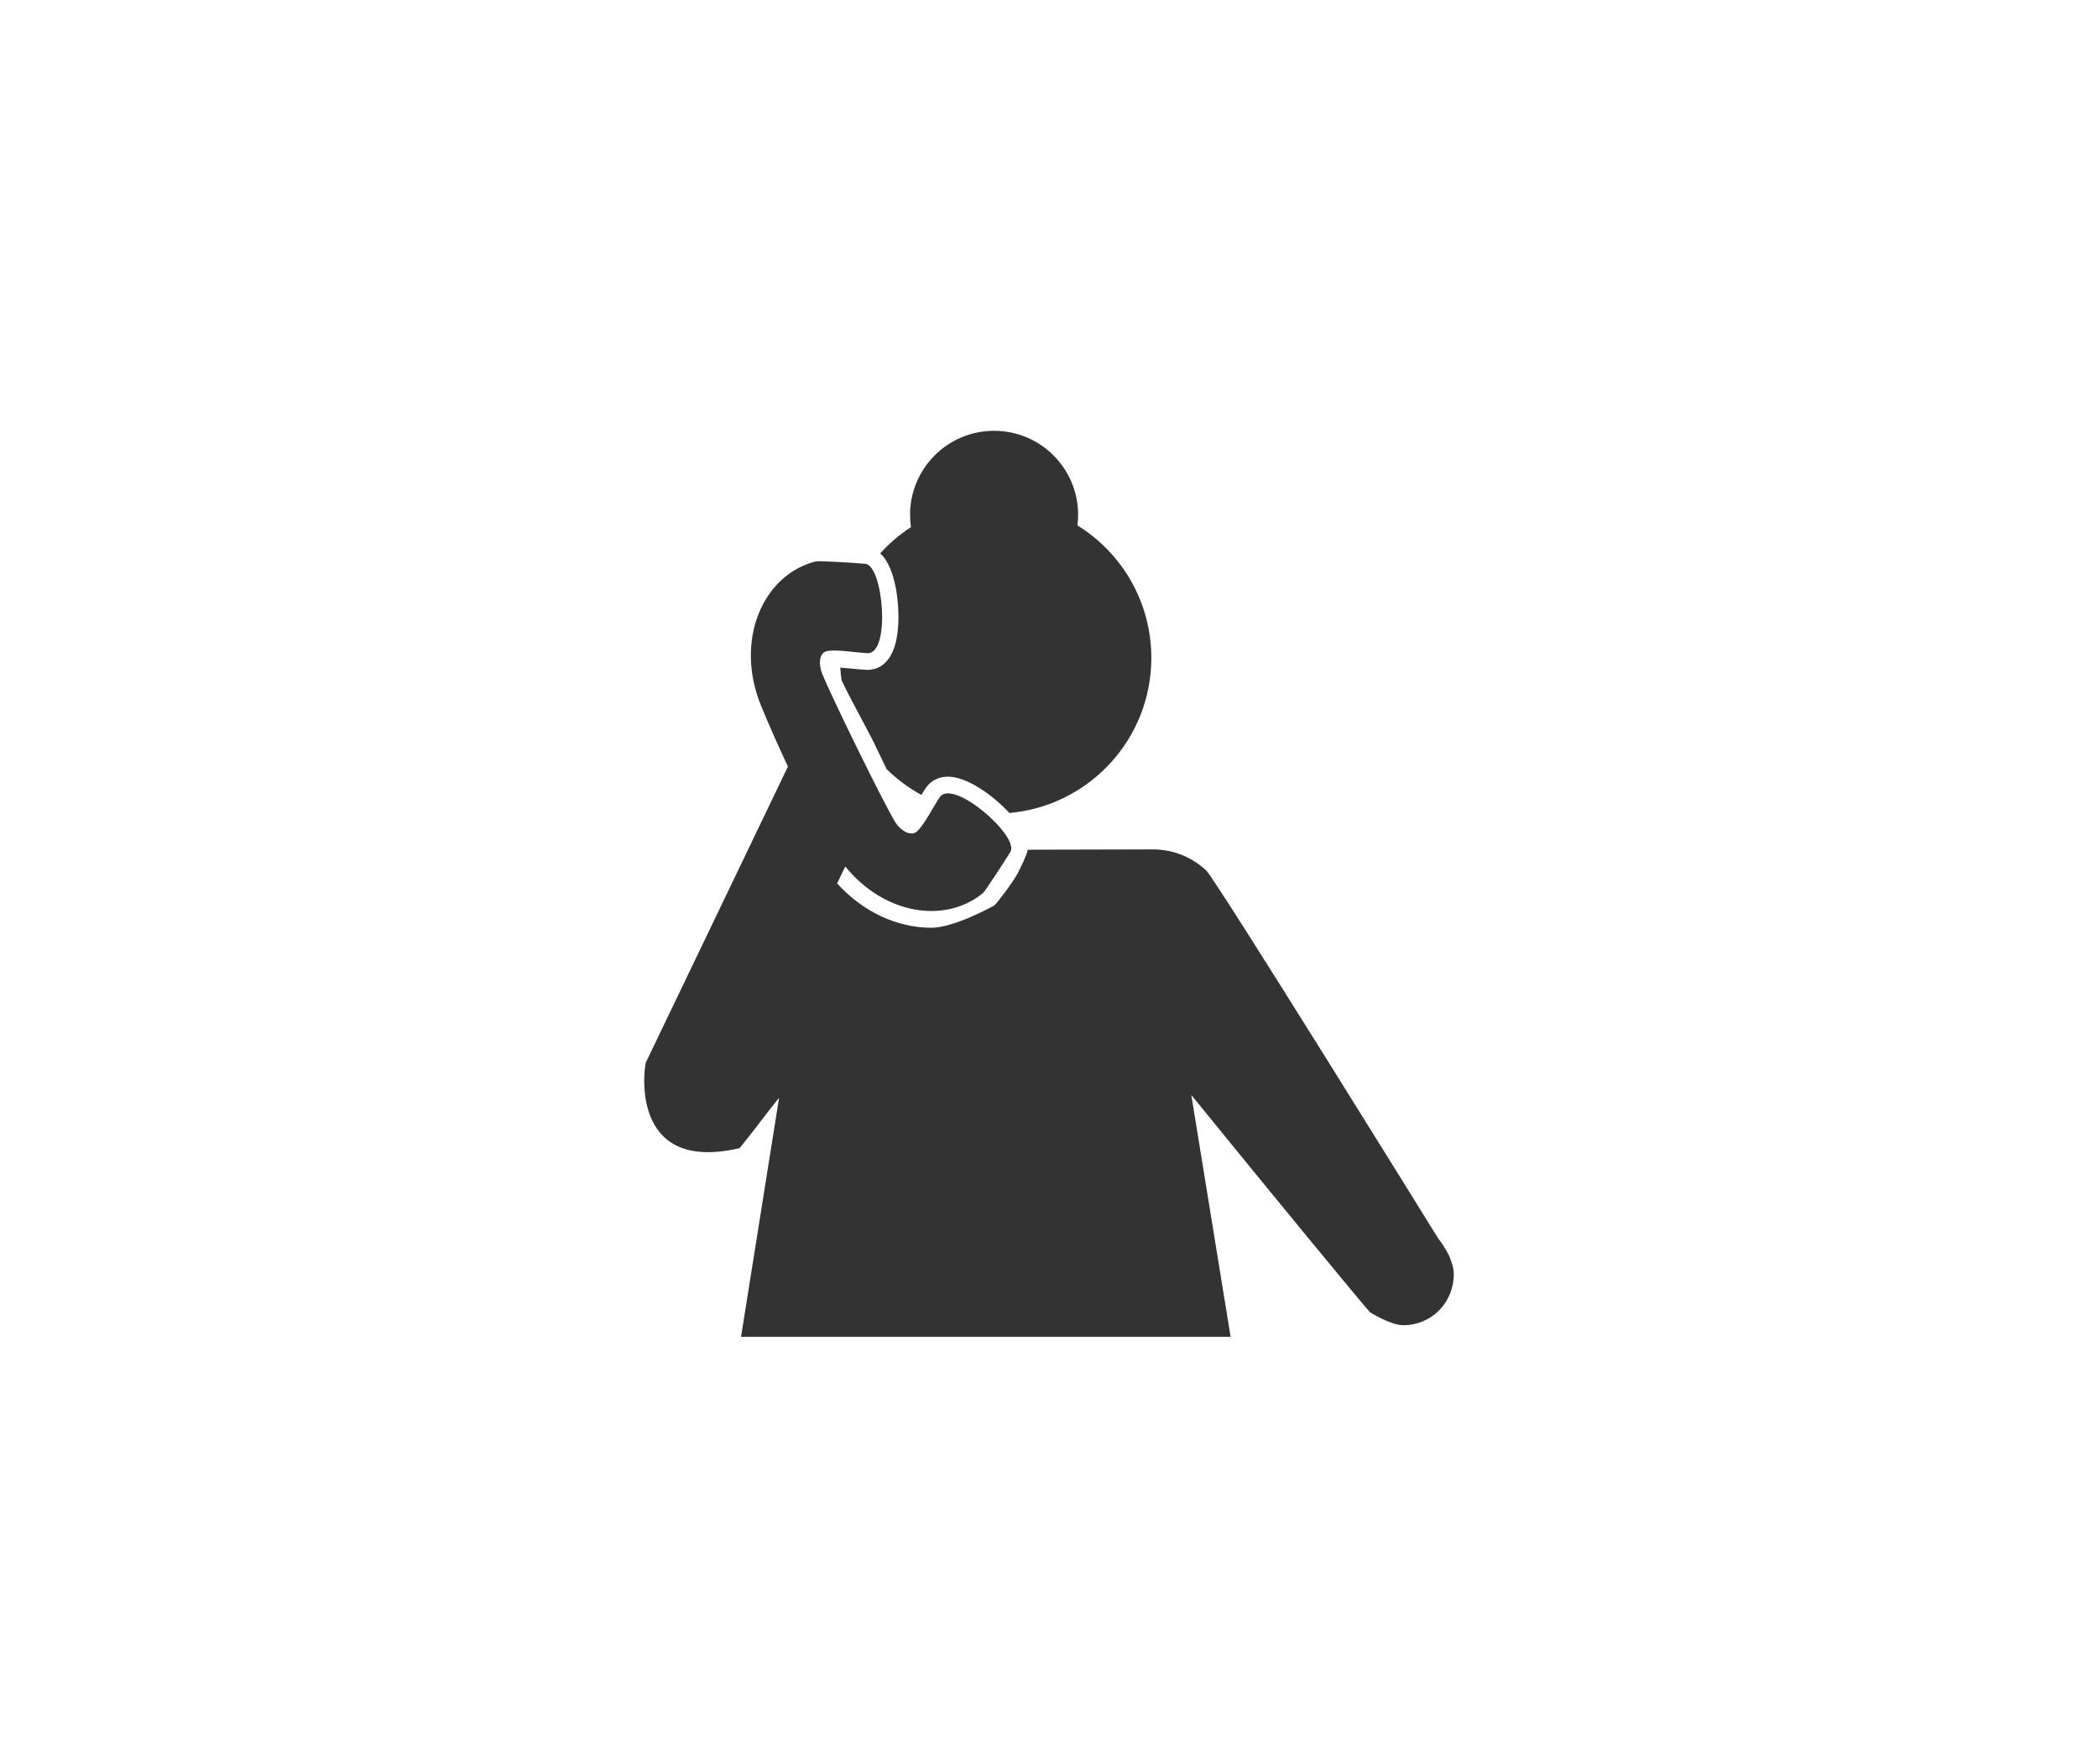 <?xml version="1.0" encoding="utf-8"?>
<!-- Generator: Adobe Illustrator 17.0.0, SVG Export Plug-In . SVG Version: 6.00 Build 0)  -->
<!DOCTYPE svg PUBLIC "-//W3C//DTD SVG 1.1//EN" "http://www.w3.org/Graphics/SVG/1.1/DTD/svg11.dtd">
<svg version="1.1" id="Layer_1" xmlns="http://www.w3.org/2000/svg" xmlns:xlink="http://www.w3.org/1999/xlink" x="0px" y="0px"
	 width="226px" height="190px" viewBox="0 0 226 190" enable-background="new 0 0 226 190" xml:space="preserve">
<g>
	<path fill="#333333" d="M116.064,56.596c0.047-0.372,0.073-0.751,0.073-1.136c0-5-4.053-9.053-9.053-9.053
		c-5,0-9.052,4.053-9.052,9.053c0,0.45,0.034,0.892,0.097,1.324c-1.224,0.794-2.335,1.747-3.311,2.823
		c1.77,1.624,2.035,5.73,1.955,7.5c-0.198,4.394-2.176,5.051-3.338,5.051c-0.394-0.004-0.918-0.057-1.527-0.12
		c-0.437-0.045-0.928-0.091-1.392-0.124c0.028,0.46,0.075,0.914,0.14,1.364c0.594,1.261,1.314,2.61,2.019,3.928l0.056,0.106
		c0.388,0.727,0.769,1.441,1.12,2.124c0.082,0.148,0.123,0.234,0.164,0.321c0.007,0.014,0.049,0.095,0.088,0.175l0.148,0.307
		c0.329,0.668,0.668,1.379,1.012,2.103c0.08,0.169,0.162,0.338,0.243,0.508c1.113,1.091,2.373,2.032,3.754,2.781
		c0.193-0.323,0.37-0.614,0.511-0.814c0.544-0.746,1.376-1.154,2.348-1.154c2.038,0,4.808,1.968,6.611,3.912
		c8.57-0.753,15.294-7.939,15.294-16.705C124.023,64.839,120.84,59.554,116.064,56.596z"/>
	<path fill="#333333" d="M156.118,135.3c0,0-0.651-1.284-1.132-1.797c0,0-23.997-38.753-25.054-39.739
		c-1.507-1.406-3.512-2.266-5.736-2.266c-0.052,0-6.261,0.023-13.486,0.034c-0.023,0.412-0.819,2.033-1.063,2.505
		c-0.499,0.962-2.319,3.35-2.521,3.487c0,0-4.285,2.415-6.802,2.415c-3.733,0-7.424-1.758-10.148-4.78l0.879-1.823
		c4.102,5.088,10.677,6.279,14.841,2.858c0.198-0.162,2.148-3.128,2.944-4.429c1.006-1.669-6.136-7.919-7.602-5.908
		c-0.535,0.755-1.799,3.248-2.551,3.772c-0.666,0.468-1.716-0.206-2.24-1.047c-1.362-2.24-6.888-13.56-7.874-15.986
		c-0.376-0.922-0.383-2.161,0.391-2.423c0.869-0.29,3.588,0.176,4.51,0.187c2.485,0.017,1.676-9.451-0.263-9.627
		c-1.521-0.134-5.087-0.334-5.335-0.259c-5.733,1.443-8.749,8.532-5.914,15.493c0.909,2.233,1.892,4.428,2.917,6.605l-15.304,31.874
		c-0.124,0.199-2.01,12.058,10.101,9.232c1.452-1.771,2.889-3.753,4.248-5.428L79.827,144h52.736l-4.233-26.049
		c8.216,10.128,18.932,23.141,19.266,23.419c0,0,2.203,1.383,3.554,1.383c3.071,0,5.451-2.433,5.451-5.504
		C156.601,136.546,156.356,135.919,156.118,135.3z"/>
</g>
</svg>
